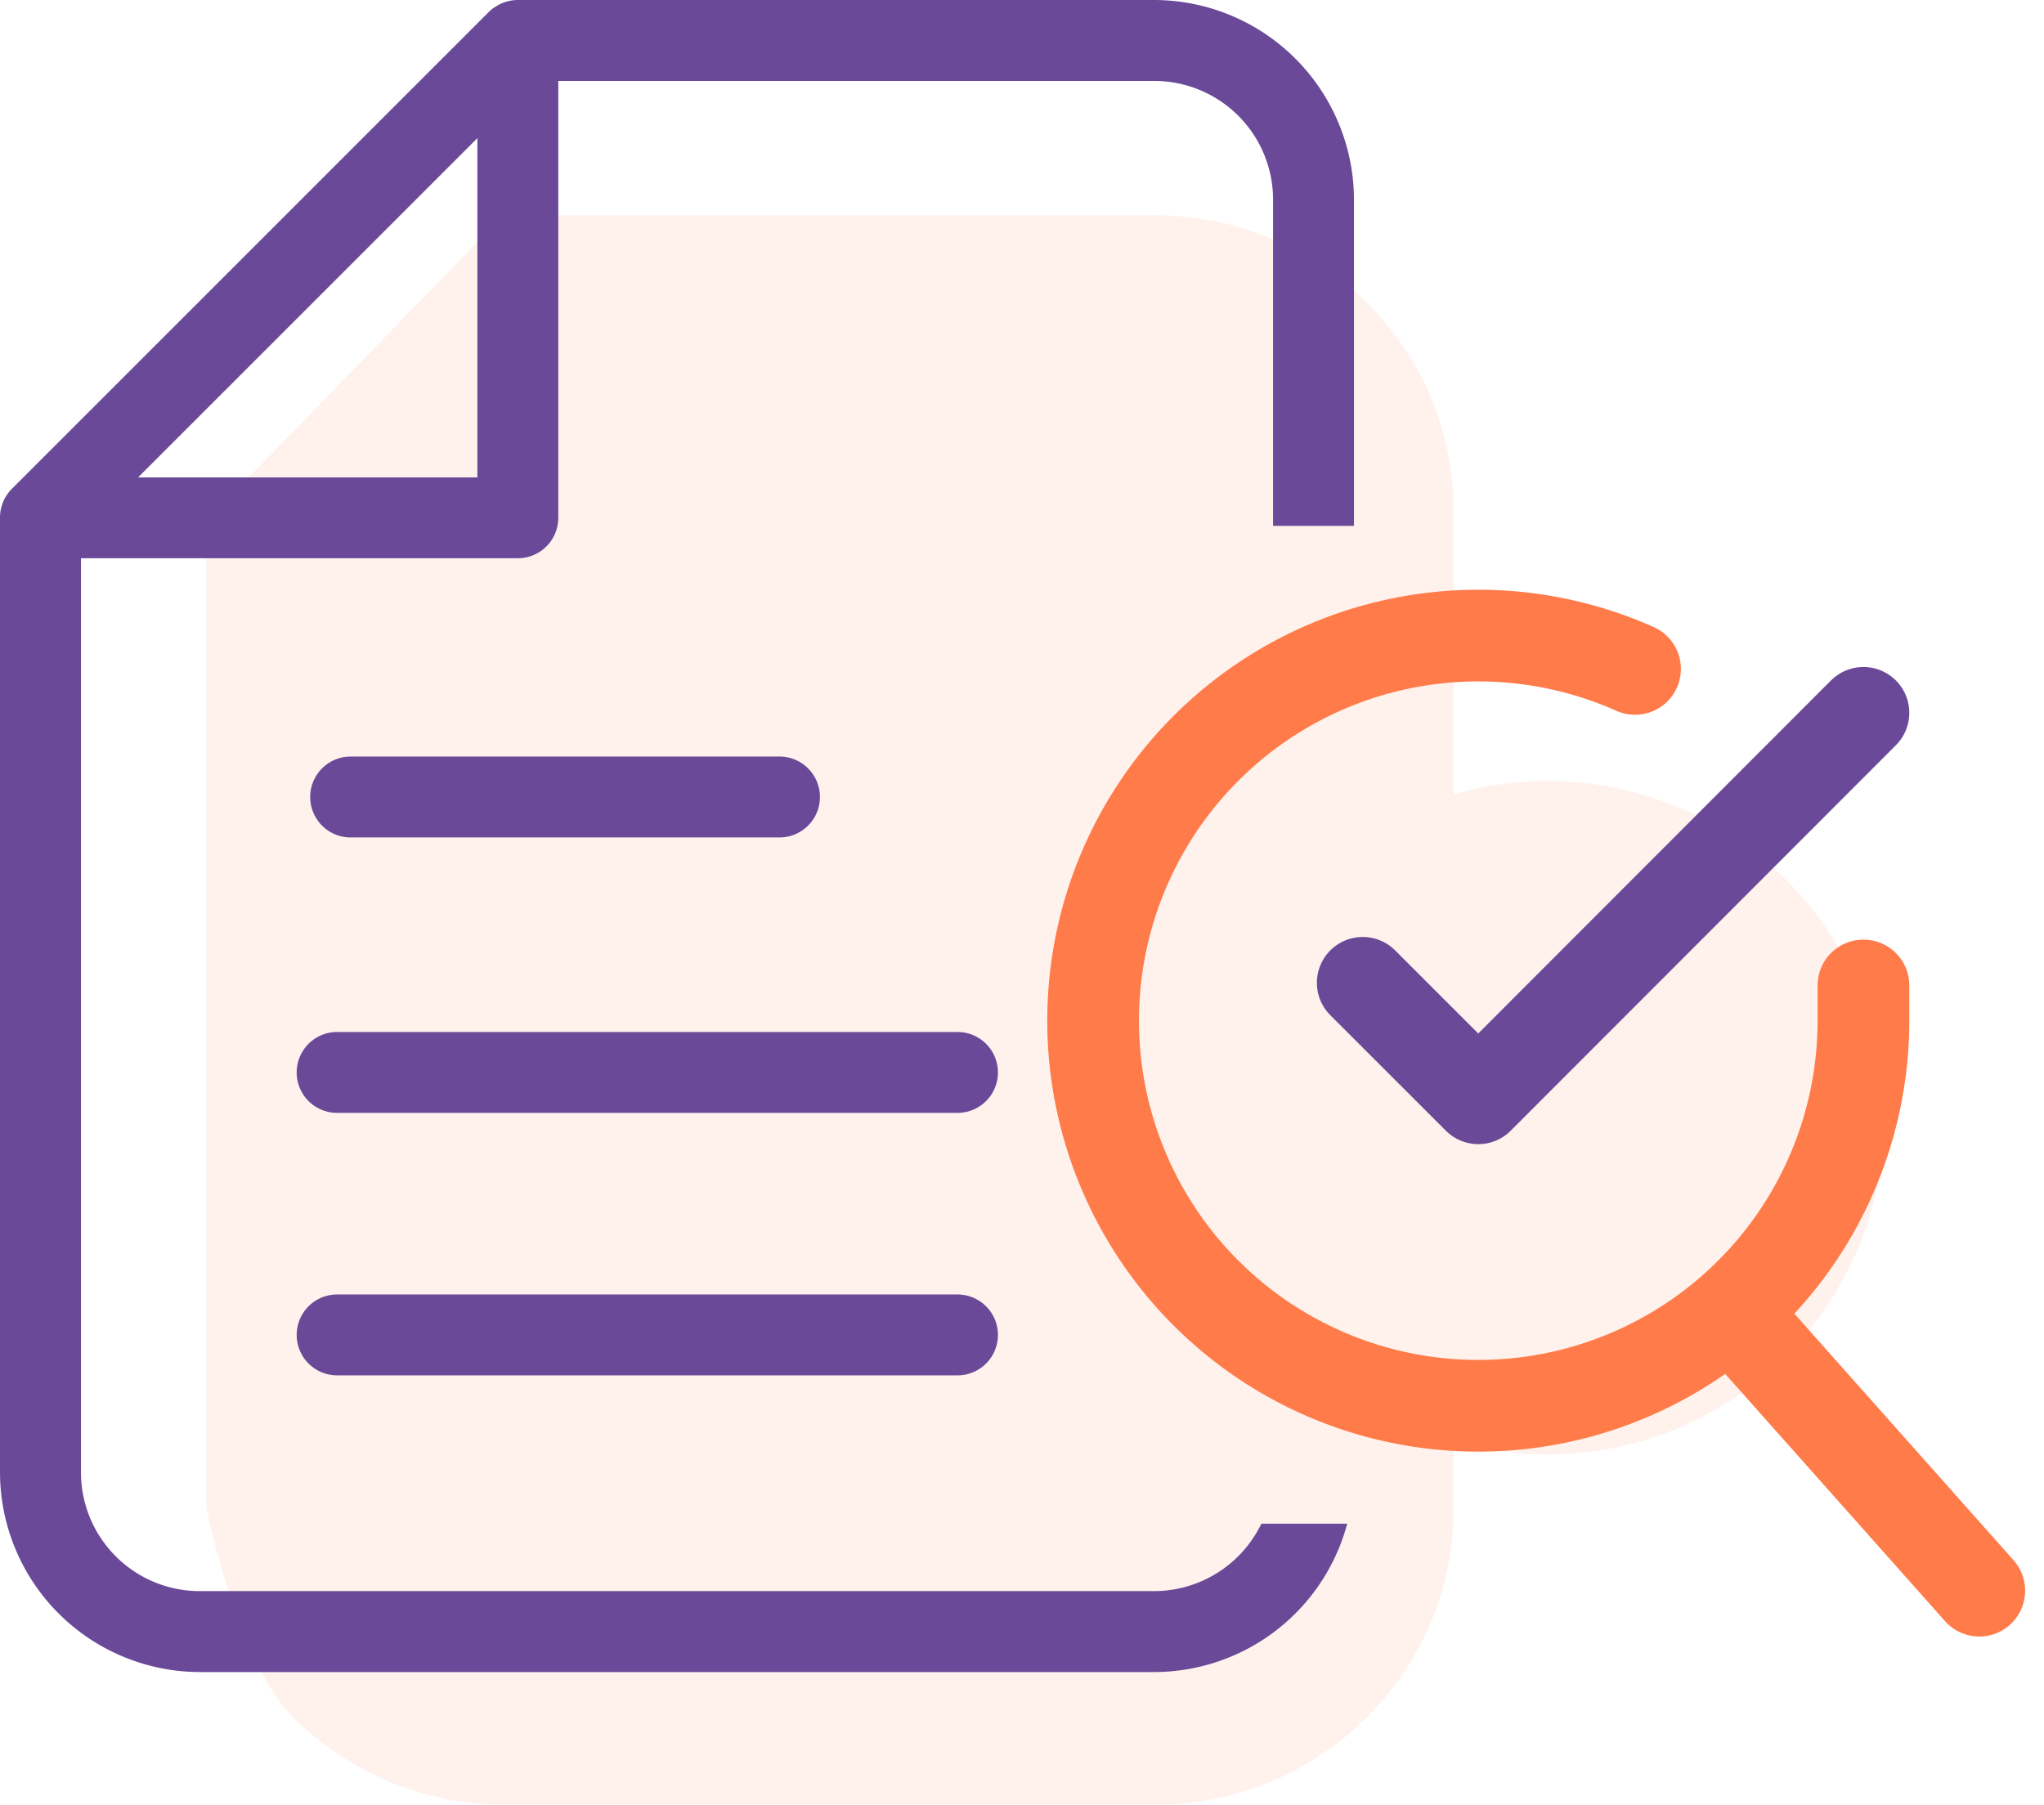 <svg xmlns="http://www.w3.org/2000/svg" width="66.867" height="59.045" viewBox="0 0 66.867 59.045">
  <g id="audit-ready-ico" transform="translate(-572.25 -683.955)">
    <path id="Union_1" data-name="Union 1" d="M2.857,49.16C1.021,47.346,0,42.3,0,42.3V9.994L9.722,0H31.048a9.727,9.727,0,0,1,6.9,2.839,9.6,9.6,0,0,1,2.858,6.856v9.25a11.017,11.017,0,1,1,0,21.158v2.2a9.6,9.6,0,0,1-2.858,6.856,9.731,9.731,0,0,1-6.9,2.84H9.731A9.729,9.729,0,0,1,2.857,49.16Z" transform="translate(579 691)" fill="#ff7b49" opacity="0.1"/>
    <path id="Subtraction_1" data-name="Subtraction 1" d="M37.764,54.707H6.529A6.546,6.546,0,0,1,0,48.177v-.971L0,16.917a1.334,1.334,0,0,1,.4-.935l15.6-15.6a1.232,1.232,0,0,1,.158-.133l.006,0h.006l.005-.005L16.195.23a1.329,1.329,0,0,1,.73-.23H37.764a6.547,6.547,0,0,1,6.53,6.529V17.206H41.647V6.53a3.887,3.887,0,0,0-3.883-3.882h-19.5V16.942a1.325,1.325,0,0,1-1.324,1.323H2.649V47.206l0,.971a3.886,3.886,0,0,0,3.882,3.882H37.764a3.905,3.905,0,0,0,3.5-2.206h2.808A6.543,6.543,0,0,1,37.764,54.707ZM15.617,4.52h0l-11.1,11.1h11.1V4.521ZM31.323,45H11.029a1.323,1.323,0,0,1,0-2.647H31.323a1.323,1.323,0,0,1,0,2.647Zm0-8.588H11.029a1.323,1.323,0,0,1,0-2.647H31.323a1.323,1.323,0,0,1,0,2.647ZM25.5,27.4H11.471a1.323,1.323,0,1,1,0-2.647H25.5a1.323,1.323,0,1,1,0,2.647Z" transform="translate(572.25 683.955)" fill="#6a4a98"/>
    <g id="Group_5" data-name="Group 5" transform="translate(-2.99 -3.25)">
      <g id="search" transform="translate(632.67 729.69)">
        <g id="Group_4" data-name="Group 4" transform="translate(-0.43 0.31)">
          <line id="Line_14" data-name="Line 14" x1="8" y1="9" transform="translate(-0.25 0.25)" fill="none" stroke="#ff7b49" stroke-linecap="round" stroke-linejoin="round" stroke-width="3"/>
        </g>
      </g>
      <path id="Path_26" data-name="Path 26" d="M27.2,13.442V14.6A12.6,12.6,0,1,1,19.728,3.085" transform="translate(609 706.006)" fill="none" stroke="#ff7b49" stroke-linecap="round" stroke-linejoin="round" stroke-width="3"/>
      <path id="Path_27" data-name="Path 27" d="M25.38,4,12.78,16.612,9,12.833" transform="translate(610.82 706.528)" fill="none" stroke="#6a4a98" stroke-linecap="round" stroke-linejoin="round" stroke-width="3"/>
    </g>
  </g>
</svg>
